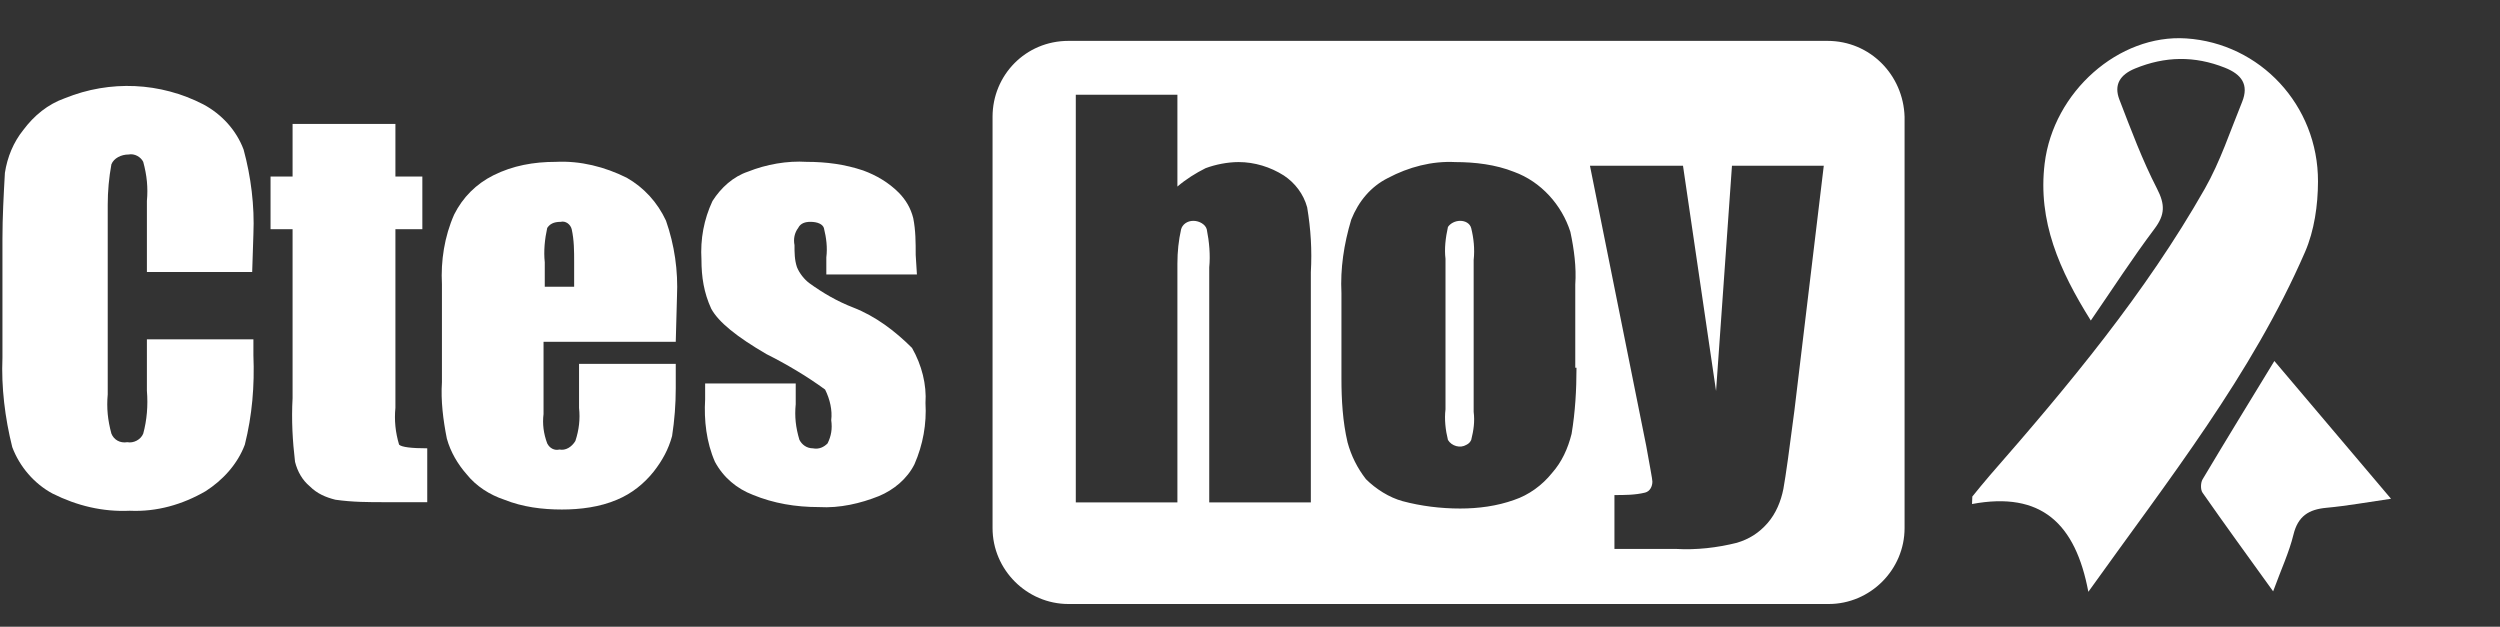 <?xml version="1.0" encoding="utf-8"?>
<!-- Generator: Adobe Illustrator 16.0.3, SVG Export Plug-In . SVG Version: 6.00 Build 0)  -->
<!DOCTYPE svg PUBLIC "-//W3C//DTD SVG 1.1//EN" "http://www.w3.org/Graphics/SVG/1.1/DTD/svg11.dtd">
<svg version="1.1" id="Capa_1" xmlns="http://www.w3.org/2000/svg" xmlns:xlink="http://www.w3.org/1999/xlink" x="0px" y="0px"
	 width="6158.859px" height="1544px" viewBox="0 0 6158.859 1544" enable-background="new 0 0 6158.859 1544" xml:space="preserve">
<rect x="0" y="0" width="6158.859" height="1544" fill="#333333" stroke="none"/>
<g id="logo-corrientes" transform="translate(-25 -17)">
	<g id="Grupo_6" transform="translate(105.878 17)">
		<path id="Trazado_29" fill="#FFFFFF" d="M3516.372,544.038c-12.063,0-24.127,6.031-30.158,15.079
			c-6.031,27.143-9.049,54.285-6.031,78.412v370.95c-3.018,24.127,0,51.27,6.031,75.396c9.047,15.08,30.158,21.111,45.238,12.063
			c6.03-3.016,9.047-6.03,12.063-12.063c6.032-24.127,9.048-45.236,6.032-69.363V640.546c3.016-27.144,0-54.286-6.032-78.413
			C3540.499,550.069,3528.436,544.038,3516.372,544.038z"/>
		<path id="Trazado_30" fill="#FFFFFF" d="M4421.128,100.707H2551.299c-105.556,0-186.983,84.444-186.983,186.983l0,0v1013.328
			c0,102.539,84.444,186.981,186.983,186.981h1872.844c102.539,0,186.982-84.443,186.982-186.981l0,0V287.69
			C4608.11,185.151,4526.684,100.707,4421.128,100.707z M3148.439,1237.685h-250.316V658.641c3.017-30.157,0-63.333-6.03-93.49
			c-3.017-12.063-18.097-21.111-33.175-21.111c-15.08,0-27.144,9.048-30.159,21.111c-6.031,27.143-9.048,54.284-9.048,84.442
			v588.092h-250.315V233.405h250.315v226.188c21.111-18.096,45.238-33.175,69.365-45.237c24.126-9.049,54.285-15.079,81.428-15.079
			c39.205,0,78.412,12.063,111.586,33.174c27.144,18.096,48.254,45.238,57.303,78.413c9.048,54.285,12.063,105.555,9.048,159.84
			L3148.439,1237.685L3148.439,1237.685z M3802.878,905.94c0,54.285-3.017,108.571-12.063,162.856
			c-9.048,36.189-24.127,69.363-48.254,96.509c-24.127,30.157-57.301,54.284-93.492,66.348
			c-42.222,15.08-87.459,21.111-132.696,21.111c-48.254,0-96.509-6.031-141.746-18.097c-33.175-9.047-66.349-30.157-90.476-54.285
			c-21.111-27.143-36.188-57.301-45.238-90.475c-12.063-51.271-15.077-105.555-15.077-156.824v-211.11
			c-3.018-60.316,6.03-120.634,24.127-180.95c18.094-45.238,48.252-81.429,90.475-102.539
			c51.27-27.144,108.57-42.223,165.872-39.206c48.254,0,99.522,6.03,144.761,24.127c66.351,24.127,117.619,81.428,138.729,147.775
			c9.048,42.224,15.079,87.46,12.063,129.683v205.078L3802.878,905.94L3802.878,905.94z M4339.7,1011.495
			c-12.063,93.492-21.111,159.842-27.144,193.016c-6.03,30.158-18.097,60.316-39.206,84.443s-45.236,39.207-75.396,48.254
			c-48.252,12.064-99.521,18.096-150.791,15.08H3896.37v-132.697c24.127,0,51.27,0,75.396-6.033
			c12.063-3.016,18.095-15.078,18.095-27.143c0-6.031-6.031-36.189-15.079-87.459l-138.729-690.63h229.205l81.427,554.917
			l39.206-554.917h226.188L4339.7,1011.495z"/>
	</g>
	<g id="Grupo_5" transform="translate(25 20.682)">
		<path id="Trazado_25" fill="#FFFFFF" d="M621.266,666.479H361.903v-174.92c3.017-33.174,0-63.333-9.048-96.507
			c-6.031-12.063-21.111-21.111-36.19-18.097c-18.095,0-36.189,9.048-42.222,24.127c-6.03,33.176-9.048,66.35-9.048,99.523v467.458
			c-3.016,33.174,0,63.332,9.048,96.508c6.031,15.078,21.111,24.127,39.206,21.111c15.079,3.016,33.175-6.033,39.206-21.111
			c9.048-33.176,12.063-69.365,9.048-105.555V832.352h262.379v39.205c3.017,75.396-3.016,147.776-21.11,220.158
			c-18.096,48.254-54.285,87.459-96.508,114.602c-57.302,33.176-120.634,51.27-186.982,48.254
			c-66.349,3.016-129.682-12.063-189.998-42.223C84.445,1188.221,48.254,1146,30.16,1097.746
			C12.065,1025.365,3.017,949.969,6.032,877.589V585.051c0-54.286,3.017-108.571,6.032-162.856
			c6.031-39.206,21.11-75.396,45.237-105.555c27.143-36.19,60.317-63.333,102.539-78.412
			c111.587-45.238,235.235-39.206,340.791,15.079c45.237,24.127,81.429,63.333,99.522,111.586
			c18.096,66.35,27.144,138.729,24.127,208.095L621.266,666.479z"/>
		<path id="Trazado_26" fill="#FFFFFF" d="M974.119,301.561v129.682h66.35v129.683h-66.35v440.313
			c-3.016,30.158,0,60.318,9.049,90.478c6.03,6.03,30.157,9.047,69.363,9.047v132.696H949.993c-42.223,0-81.429,0-123.649-6.03
			c-24.127-6.031-45.238-15.08-63.333-33.174c-18.095-15.08-30.159-36.191-36.19-60.318c-6.031-51.271-9.048-102.539-6.031-156.824
			V560.924h-54.285V431.243h54.285V301.561H974.119z"/>
		<path id="Trazado_27" fill="#FFFFFF" d="M1664.75,838.383h-325.712v177.936c-3.016,24.127,0,48.254,9.048,72.381
			c6.031,12.063,18.096,18.094,30.158,15.078c15.079,3.016,30.158-6.031,39.206-21.111c9.048-27.143,12.063-54.285,9.048-81.428
			v-108.57h238.253v60.316c0,39.207-3.017,78.412-9.048,117.619c-9.048,33.174-24.127,60.316-45.237,87.459
			c-24.127,30.158-54.286,54.285-90.477,69.365c-42.223,18.096-90.476,24.127-135.713,24.127c-48.254,0-96.508-6.031-141.746-24.127
			c-36.188-12.063-69.363-33.174-93.49-63.332c-21.111-24.127-39.206-54.287-48.255-87.461
			c-9.047-45.238-15.078-93.492-12.063-138.729V696.637c-3.016-57.302,6.032-117.618,30.159-171.903
			c21.11-42.222,54.285-75.396,96.507-96.508c48.254-24.127,99.523-33.174,153.809-33.174
			c60.317-3.018,120.636,12.063,174.92,39.206c42.223,24.127,75.396,60.315,96.509,105.555
			c21.109,60.316,30.157,123.65,27.143,186.982L1664.75,838.383z M1414.436,702.671v-60.317c0-27.144,0-54.285-6.032-81.428
			c-3.016-12.063-15.079-21.111-27.143-18.097c-18.095,0-27.144,6.032-33.175,15.08c-6.031,27.144-9.047,57.301-6.031,84.443v60.316
			h72.381V702.671z"/>
		<path id="Trazado_28" fill="#FFFFFF" d="M2258.875,672.51H2035.7v-42.222c3.017-24.127,0-48.254-6.03-72.38
			c-3.017-9.048-15.08-15.08-33.176-15.08c-12.063,0-24.127,3.018-30.158,15.08c-9.048,12.063-12.063,27.144-9.048,42.223
			c0,18.095,0,36.189,6.031,54.284c6.031,15.079,18.096,30.158,30.158,39.206c33.175,24.127,69.365,45.238,108.571,60.317
			c54.285,21.11,102.539,57.301,144.761,99.523c24.127,42.222,36.189,90.476,33.175,135.714
			c3.016,51.27-6.032,102.538-27.143,150.793c-18.096,36.188-51.271,63.332-87.461,78.411
			c-45.237,18.095-96.508,30.158-147.776,27.144c-57.301,0-111.586-9.049-162.855-30.158c-39.207-15.08-72.381-42.223-93.491-81.43
			c-21.111-48.252-27.144-102.539-24.127-153.81v-39.205h223.174v51.271c-3.017,30.158,0,57.301,9.048,87.459
			c6.032,12.063,18.095,21.111,33.175,21.111c15.078,3.016,27.143-3.017,36.189-12.063c9.048-18.096,12.063-36.191,9.048-57.303
			c3.016-24.125-3.017-51.271-15.079-75.396c-45.238-33.176-96.508-63.334-144.762-87.461
			c-72.381-42.223-117.617-78.412-135.713-111.586c-18.097-39.206-24.127-78.412-24.127-120.634
			c-3.017-51.271,6.03-99.523,27.143-144.762c21.111-33.175,51.27-60.316,87.46-72.38c45.237-18.097,96.507-27.144,144.761-24.128
			c48.254,0,93.492,6.031,138.729,21.11c33.176,12.063,63.334,30.159,87.461,54.286c18.096,18.095,30.157,39.206,36.189,63.333
			c6.031,30.158,6.031,60.316,6.031,90.476L2258.875,672.51z"/>
	</g>
</g>
<g>
	<path fill-rule="evenodd" clip-rule="evenodd" fill="#FFFFFF" d="M5144.725,1457.952
		c-31.555-167.95-115.666-248.167-286.568-216.274c0.249-6.16,0.513-12.323,0.761-18.499c14.376-17.377,28.346-35.123,43.195-52.101
		c194.272-222.146,383.168-448.661,529.597-706.267c38.035-66.918,62.437-141.691,91.719-213.426
		c17.586-43.06-1.328-68.342-42.596-84.695c-74.47-29.507-147.02-28.307-221.025,2.096c-37.395,15.361-52.581,40.227-38.588,76.55
		c28.578,74.15,56.477,149.069,92.728,219.522c19.891,38.675,20.011,63.861-6.071,98.521
		c-53.661,71.302-102.186,146.492-157.078,226.26C5073.23,665.74,5019.803,544.786,5037.1,402.758
		c21.489-176.559,182.799-319.035,348.621-308.122c181.808,11.969,325.307,164.142,324.764,352.734
		c-0.16,58.069-9.025,120.682-31.923,173.39C5547.047,923.33,5343.189,1180.136,5144.725,1457.952z"/>
	<path fill-rule="evenodd" clip-rule="evenodd" fill="#FFFFFF" d="M5602.986,889.327
		c98.041,115.786,189.137,223.378,287.385,339.403c-57.157,8.209-107.992,17.556-159.245,22.244
		c-43.652,4.016-70.055,20.721-81.127,66.228c-10.465,42.98-29.603,83.848-50.036,139.596
		c-63.253-87.846-119.386-164.894-173.919-243.06c-5.28-7.553-4.816-24.594,0.161-32.963
		C5483.554,1084.447,5542.277,988.937,5602.986,889.327z"/>
</g>
</svg>
